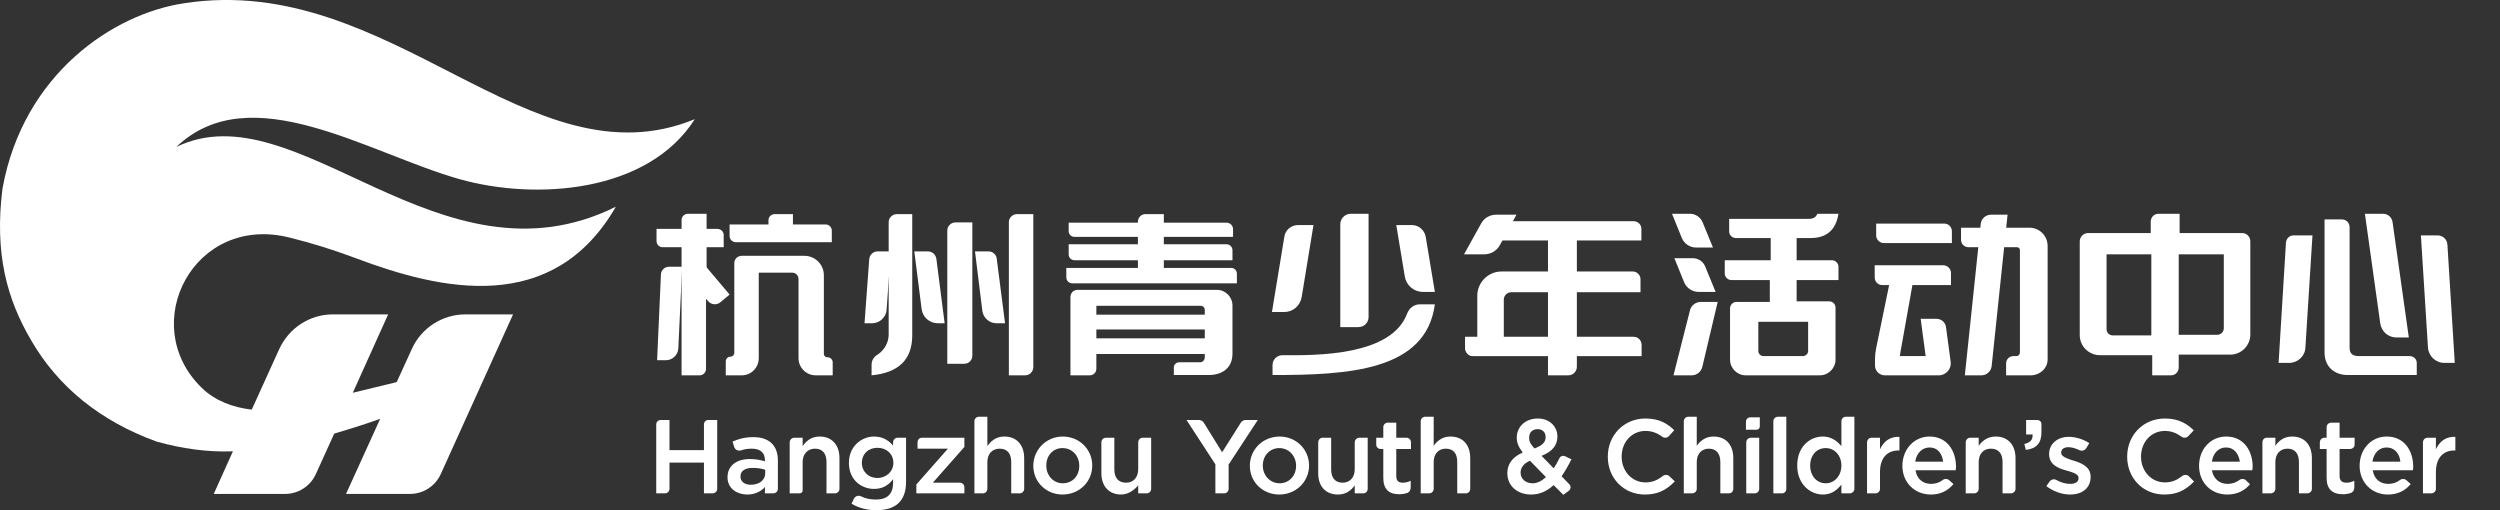 <svg width="196" height="40" viewBox="0 0 196 40" fill="none" xmlns="http://www.w3.org/2000/svg">
<rect x="0" y="0" width="196" height="40" fill="#333333" stroke="none"/>
<g clip-path="url(#clip0_84_18669)">
<path d="M13.824 11.521C23.271 6.929 34.496 23.047 48.284 16.206C43.342 24.764 34.588 22.769 27.89 20.241C26.158 19.592 24.449 19.058 22.763 18.641C15.21 16.693 10.706 25.436 15.81 30.399C16.873 31.442 18.305 31.953 19.737 32.115L21.885 27.384C22.647 25.714 24.287 24.648 26.088 24.648H30.431L27.659 30.793L31.101 29.958L32.278 27.384C33.017 25.714 34.681 24.648 36.482 24.648H40.224L34.565 37.148C34.126 38.122 33.179 38.724 32.14 38.724H27.128L29.807 32.834C28.906 33.159 27.636 33.576 26.204 33.993L24.772 37.148C24.333 38.122 23.386 38.724 22.347 38.724H16.758L18.259 35.385C16.226 35.455 14.286 35.176 12.277 34.62C7.865 33.02 4.562 30.329 2.461 26.712C0.544 23.465 -0.45 19.87 0.197 14.768C1.837 5.77 8.905 1.062 14.471 0.25C30.685 -2.231 41.494 14.675 54.474 9.341C50.779 15.139 41.979 15.719 36.043 14.049C28.883 12.031 19.645 5.955 13.824 11.521Z" fill="white"/>
<path d="M52.488 35.292H55.19V33.275C55.19 33.066 55.352 32.927 55.537 32.927H56.23V38.33C56.23 38.516 56.068 38.678 55.86 38.678H55.19V36.266H52.488V38.33C52.488 38.516 52.326 38.678 52.141 38.678H51.449V33.275C51.449 33.066 51.61 32.927 51.818 32.927H52.488V35.292Z" fill="white"/>
<path fill-rule="evenodd" clip-rule="evenodd" d="M60.987 36.104V38.33C60.987 38.516 60.826 38.678 60.618 38.678H59.971V38.168L59.902 38.261C59.555 38.585 59.117 38.771 58.585 38.771C57.846 38.771 57.038 38.353 57.038 37.426V37.403C57.038 36.544 57.708 35.988 58.793 35.988C59.324 35.988 59.648 36.081 59.925 36.15L59.971 36.173V36.081C59.971 35.501 59.625 35.176 58.932 35.176C58.608 35.176 58.331 35.223 58.077 35.315C57.869 35.362 57.638 35.269 57.569 35.06L57.431 34.62C57.916 34.411 58.377 34.272 59.07 34.272C60.294 34.272 60.987 34.921 60.987 36.104ZM59.994 36.846L59.971 36.823C59.694 36.73 59.347 36.684 59.024 36.684C58.401 36.684 58.054 36.916 58.054 37.356V37.379C58.054 37.75 58.377 38.005 58.862 38.005C59.532 38.005 59.994 37.634 59.994 37.101V36.846Z" fill="white"/>
<path d="M65.814 35.918V38.33C65.814 38.516 65.653 38.678 65.468 38.678H64.798V36.22C64.798 35.547 64.475 35.176 63.898 35.176C63.32 35.176 62.927 35.594 62.927 36.22V38.446C62.927 38.562 62.835 38.678 62.696 38.678H61.911V34.689C61.911 34.48 62.073 34.318 62.281 34.318H62.927V34.968L63.02 34.852C63.343 34.434 63.759 34.225 64.267 34.225C65.214 34.225 65.814 34.875 65.814 35.918Z" fill="white"/>
<path fill-rule="evenodd" clip-rule="evenodd" d="M68.679 39.165C69.556 39.165 70.018 38.724 70.018 37.866V37.565L69.949 37.658C69.556 38.121 69.118 38.33 68.517 38.33C67.547 38.33 66.554 37.634 66.554 36.289C66.554 34.967 67.57 34.225 68.517 34.225C69.094 34.225 69.556 34.434 69.949 34.852L70.018 34.944V34.689C70.018 34.48 70.18 34.318 70.365 34.318H71.035V37.774C71.035 39.258 70.249 40 68.702 40C68.009 40 67.339 39.838 66.762 39.49L66.947 39.096C67.062 38.887 67.293 38.817 67.501 38.91C67.87 39.096 68.263 39.165 68.679 39.165ZM68.794 35.107C68.078 35.107 67.57 35.594 67.57 36.289C67.57 36.962 68.078 37.472 68.794 37.472C69.487 37.472 70.041 36.962 70.041 36.289C70.041 35.594 69.51 35.107 68.794 35.107Z" fill="white"/>
<path d="M74.314 35.176H71.935V34.689C71.935 34.48 72.074 34.318 72.282 34.318H75.608V35.037L73.136 37.843H75.261C75.446 37.843 75.608 38.005 75.608 38.191V38.678H71.843V37.982L74.314 35.176Z" fill="white"/>
<path d="M80.296 35.918V38.33C80.296 38.516 80.135 38.678 79.95 38.678H79.28V36.22C79.28 35.547 78.957 35.176 78.379 35.176C77.779 35.176 77.409 35.594 77.409 36.22V38.33C77.409 38.516 77.248 38.678 77.063 38.678H76.393V33.02C76.393 32.834 76.555 32.672 76.739 32.672H77.409V34.968L77.502 34.852C77.825 34.434 78.241 34.225 78.749 34.225C79.696 34.225 80.296 34.875 80.296 35.918Z" fill="white"/>
<path fill-rule="evenodd" clip-rule="evenodd" d="M85.632 36.498C85.632 37.774 84.615 38.771 83.299 38.771C82.029 38.771 81.012 37.797 81.012 36.521C81.012 35.246 82.029 34.225 83.322 34.225C84.615 34.225 85.632 35.223 85.632 36.498ZM84.615 36.521C84.615 35.733 84.061 35.13 83.299 35.13C82.56 35.13 82.029 35.71 82.029 36.498C82.029 37.287 82.583 37.889 83.322 37.889C84.084 37.889 84.615 37.31 84.615 36.521Z" fill="white"/>
<path d="M87.895 38.771C86.948 38.771 86.348 38.121 86.348 37.101V34.689C86.348 34.48 86.509 34.318 86.717 34.318H87.364V36.8C87.364 37.472 87.687 37.843 88.288 37.843C88.865 37.843 89.235 37.426 89.235 36.776V34.689C89.235 34.48 89.396 34.318 89.581 34.318H90.251V38.33C90.251 38.516 90.089 38.678 89.905 38.678H89.235V38.052C88.888 38.469 88.403 38.771 87.895 38.771Z" fill="white"/>
<path d="M98.612 32.927L96.349 36.382H96.325V38.33C96.325 38.516 96.164 38.678 95.979 38.678H95.286V36.405L93.023 32.927H93.993C94.131 32.927 94.27 32.996 94.362 33.112L95.771 35.385L95.817 35.455L97.296 33.112C97.388 32.996 97.526 32.927 97.665 32.927H98.612Z" fill="white"/>
<path fill-rule="evenodd" clip-rule="evenodd" d="M102.631 36.498C102.631 37.774 101.591 38.771 100.298 38.771C99.004 38.771 97.988 37.797 97.988 36.521C97.988 35.246 99.004 34.225 100.321 34.225C101.614 34.225 102.631 35.223 102.631 36.498ZM101.614 36.521C101.614 35.733 101.037 35.13 100.298 35.13C99.559 35.13 99.004 35.71 99.004 36.498C99.004 37.287 99.582 37.889 100.321 37.889C101.06 37.889 101.614 37.31 101.614 36.521Z" fill="white"/>
<path d="M105.264 37.843C105.841 37.843 106.211 37.426 106.211 36.776V34.689C106.211 34.48 106.372 34.318 106.58 34.318H107.227V38.33C107.227 38.516 107.088 38.678 106.88 38.678H106.211V38.052L106.141 38.145C105.818 38.562 105.402 38.771 104.894 38.771C103.924 38.771 103.347 38.121 103.347 37.101V34.689C103.347 34.48 103.508 34.318 103.693 34.318H104.363V36.8C104.363 37.472 104.686 37.843 105.264 37.843Z" fill="white"/>
<path d="M109.698 38.748C108.867 38.748 108.451 38.33 108.451 37.472V35.2H108.243C108.058 35.2 107.897 35.06 107.897 34.852V34.318H108.451V33.483C108.451 33.298 108.613 33.136 108.798 33.136H109.467V34.318H110.276C110.46 34.318 110.622 34.481 110.622 34.689V35.2H109.467V37.31C109.467 37.681 109.629 37.843 109.975 37.843C110.183 37.843 110.391 37.797 110.576 37.704L110.599 37.681V38.214C110.599 38.423 110.484 38.609 110.299 38.655C110.114 38.717 109.914 38.748 109.698 38.748Z" fill="white"/>
<path d="M115.265 35.918V38.33C115.265 38.516 115.126 38.678 114.918 38.678H114.248V36.22C114.248 35.547 113.948 35.176 113.348 35.176C112.77 35.176 112.401 35.594 112.401 36.22V38.33C112.401 38.516 112.239 38.678 112.054 38.678H111.384V33.02C111.384 32.834 111.546 32.672 111.731 32.672H112.401V34.968L112.47 34.852C112.816 34.434 113.209 34.225 113.717 34.225C114.687 34.225 115.265 34.875 115.265 35.918Z" fill="white"/>
<path fill-rule="evenodd" clip-rule="evenodd" d="M122.425 37.333L123.025 37.959C123.187 38.098 123.164 38.353 122.979 38.493L122.563 38.794L121.801 38.029L121.778 38.052C121.247 38.539 120.669 38.771 120.046 38.771C118.937 38.771 118.175 38.075 118.175 37.101C118.175 36.382 118.568 35.849 119.33 35.501L119.376 35.478L119.353 35.431C119.03 35.014 118.914 34.689 118.914 34.295C118.914 33.553 119.491 32.811 120.577 32.811C121.455 32.811 122.101 33.414 122.101 34.225C122.101 34.898 121.709 35.385 120.923 35.71L120.854 35.733L121.801 36.707L121.847 36.66C121.986 36.444 122.124 36.197 122.263 35.918C122.332 35.756 122.563 35.687 122.725 35.779L123.21 36.011L123.187 36.034C122.933 36.545 122.702 36.939 122.448 37.31L122.425 37.333ZM119.884 34.318C119.884 34.596 119.976 34.805 120.277 35.13L120.3 35.153H120.323C120.923 34.921 121.177 34.666 121.177 34.272C121.177 33.878 120.923 33.646 120.554 33.646C120.138 33.646 119.884 33.901 119.884 34.318ZM121.201 37.403L119.976 36.15L119.953 36.127H119.93C119.468 36.336 119.214 36.66 119.214 37.055C119.214 37.542 119.607 37.89 120.161 37.89C120.5 37.89 120.839 37.735 121.177 37.426L121.201 37.403Z" fill="white"/>
<path d="M131.317 37.751H131.294C130.601 38.469 129.908 38.771 128.961 38.771C127.298 38.771 126.051 37.495 126.051 35.803C126.051 34.109 127.321 32.811 129.007 32.811C130.162 32.811 130.786 33.275 131.248 33.715H131.271L130.855 34.179C130.716 34.341 130.462 34.365 130.301 34.225C129.885 33.924 129.469 33.785 129.007 33.785C127.945 33.785 127.136 34.643 127.136 35.803C127.136 36.939 127.945 37.82 129.007 37.82C129.562 37.82 129.954 37.635 130.347 37.333C130.509 37.194 130.763 37.194 130.901 37.356L131.317 37.751Z" fill="white"/>
<path d="M135.89 35.918V38.33C135.89 38.516 135.751 38.678 135.544 38.678H134.874V36.22C134.874 35.547 134.55 35.176 133.973 35.176C133.396 35.176 133.026 35.594 133.026 36.22V38.33C133.026 38.516 132.864 38.678 132.656 38.678H132.01V33.02C132.01 32.834 132.171 32.672 132.356 32.672H133.026V34.968L133.095 34.852C133.442 34.434 133.834 34.225 134.343 34.225C135.313 34.225 135.89 34.875 135.89 35.918Z" fill="white"/>
<path d="M136.906 34.689C136.906 34.48 137.068 34.318 137.276 34.318H137.922V38.33C137.922 38.516 137.761 38.678 137.576 38.678H136.906V34.689Z" fill="white"/>
<path d="M136.883 33.066C136.883 32.88 137.022 32.718 137.23 32.718H137.969V33.437C137.969 33.576 137.853 33.692 137.715 33.692H136.883V33.066Z" fill="white"/>
<path d="M139.031 33.02C139.031 32.834 139.193 32.672 139.401 32.672H140.047V38.33C140.047 38.516 139.909 38.678 139.701 38.678H139.031V33.02Z" fill="white"/>
<path fill-rule="evenodd" clip-rule="evenodd" d="M144.274 34.875L144.366 34.968V33.02C144.366 32.834 144.528 32.672 144.713 32.672H145.383V38.33C145.383 38.516 145.221 38.678 145.013 38.678H144.366V38.006L144.274 38.098C143.905 38.539 143.466 38.771 142.911 38.771C141.941 38.771 140.902 37.982 140.902 36.498C140.902 35.014 141.895 34.225 142.911 34.225C143.443 34.225 143.905 34.457 144.274 34.875ZM143.142 35.13C142.426 35.13 141.918 35.687 141.918 36.498C141.918 37.31 142.426 37.89 143.142 37.89C143.835 37.89 144.366 37.287 144.366 36.498C144.366 35.71 143.835 35.13 143.142 35.13Z" fill="white"/>
<path d="M148.893 34.249H148.916V35.316H148.847C147.923 35.316 147.392 35.942 147.392 37.008V38.33C147.392 38.516 147.23 38.678 147.046 38.678H146.376V34.689C146.376 34.481 146.538 34.318 146.722 34.318H147.392V35.223L147.461 35.084C147.785 34.504 148.27 34.225 148.893 34.249Z" fill="white"/>
<path fill-rule="evenodd" clip-rule="evenodd" d="M153.351 36.591C153.351 36.66 153.351 36.73 153.328 36.823V36.869H150.164L150.187 36.916C150.302 37.565 150.764 37.936 151.388 37.936C151.734 37.936 152.035 37.843 152.312 37.634C152.45 37.519 152.658 37.519 152.797 37.634L153.166 37.959H153.143C152.704 38.492 152.104 38.771 151.388 38.771C150.094 38.771 149.147 37.82 149.147 36.521C149.147 35.223 150.071 34.225 151.272 34.225C152.704 34.225 153.351 35.408 153.351 36.591ZM152.335 36.197V36.127C152.289 35.895 152.127 35.083 151.272 35.083C150.718 35.083 150.279 35.501 150.164 36.127V36.197H152.335Z" fill="white"/>
<path d="M158.017 35.918V38.33C158.017 38.516 157.855 38.678 157.647 38.678H157V36.22C157 35.547 156.677 35.176 156.076 35.176C155.499 35.176 155.13 35.594 155.13 36.22V38.33C155.13 38.516 154.968 38.678 154.783 38.678H154.113V34.689C154.113 34.48 154.275 34.318 154.46 34.318H155.13V34.968L155.199 34.852C155.545 34.434 155.961 34.225 156.469 34.225C157.416 34.225 158.017 34.875 158.017 35.918Z" fill="white"/>
<path d="M160.049 33.251V33.901C160.049 34.736 159.657 35.176 158.825 35.269L158.71 34.805C159.156 34.712 159.372 34.481 159.356 34.109V34.063H158.848V32.927H159.703C159.911 32.927 160.049 33.066 160.049 33.251Z" fill="white"/>
<path d="M163.906 37.379C163.906 38.237 163.283 38.771 162.29 38.771C161.643 38.771 160.973 38.516 160.442 38.121V38.098L160.673 37.774C160.788 37.588 161.042 37.519 161.227 37.635C161.597 37.843 161.966 37.936 162.313 37.936C162.705 37.936 162.959 37.774 162.959 37.495V37.472C162.959 37.171 162.567 37.055 162.105 36.916L162.012 36.892C161.343 36.707 160.65 36.428 160.65 35.594C160.65 34.805 161.296 34.248 162.197 34.248C162.728 34.248 163.329 34.434 163.791 34.736V34.759L163.583 35.107C163.467 35.315 163.236 35.385 163.029 35.292C162.728 35.153 162.428 35.06 162.174 35.06C161.804 35.06 161.597 35.223 161.597 35.478V35.501C161.597 35.779 161.989 35.918 162.451 36.081L162.544 36.104C163.236 36.312 163.906 36.614 163.906 37.379Z" fill="white"/>
<path d="M172.013 37.751C171.32 38.469 170.627 38.771 169.68 38.771C168.017 38.771 166.77 37.495 166.77 35.803C166.77 34.109 168.04 32.811 169.727 32.811C170.881 32.811 171.505 33.275 171.967 33.715L171.99 33.738L171.574 34.179C171.436 34.341 171.182 34.365 171.02 34.225C170.581 33.924 170.188 33.785 169.727 33.785C168.664 33.785 167.856 34.643 167.856 35.803C167.856 36.939 168.664 37.82 169.727 37.82C170.281 37.82 170.673 37.635 171.066 37.333C171.228 37.194 171.482 37.194 171.62 37.356L172.013 37.751Z" fill="white"/>
<path fill-rule="evenodd" clip-rule="evenodd" d="M176.609 36.591C176.609 36.66 176.586 36.73 176.586 36.823V36.869H173.422V36.916C173.561 37.565 174.023 37.936 174.646 37.936C174.993 37.936 175.27 37.843 175.57 37.634C175.709 37.519 175.917 37.519 176.055 37.634L176.402 37.959C175.963 38.492 175.362 38.771 174.623 38.771C173.33 38.771 172.406 37.82 172.406 36.521C172.406 35.223 173.307 34.225 174.531 34.225C175.963 34.225 176.609 35.408 176.609 36.591ZM175.593 36.197V36.127C175.501 35.617 175.201 35.083 174.508 35.083C173.953 35.083 173.538 35.501 173.422 36.127V36.197H175.593Z" fill="white"/>
<path d="M181.252 35.918V38.33C181.252 38.516 181.09 38.678 180.906 38.678H180.236V36.22C180.236 35.547 179.912 35.176 179.335 35.176C178.758 35.176 178.388 35.594 178.388 36.22V38.33C178.388 38.516 178.226 38.678 178.018 38.678H177.372V34.689C177.372 34.48 177.51 34.318 177.718 34.318H178.388V34.968L178.457 34.852C178.781 34.434 179.196 34.225 179.704 34.225C180.675 34.225 181.252 34.875 181.252 35.918Z" fill="white"/>
<path d="M183.423 34.318H184.601V34.852C184.601 35.06 184.439 35.2 184.231 35.2H183.423V37.31C183.423 37.681 183.608 37.843 183.954 37.843C184.162 37.843 184.347 37.797 184.555 37.704L184.578 37.681V38.237C184.578 38.423 184.462 38.609 184.278 38.655C184.093 38.717 183.893 38.748 183.677 38.748C182.846 38.748 182.407 38.33 182.407 37.472V35.2H181.875V34.689C181.875 34.481 182.037 34.318 182.222 34.318H182.407V33.483C182.407 33.298 182.568 33.136 182.776 33.136H183.423V34.318Z" fill="white"/>
<path fill-rule="evenodd" clip-rule="evenodd" d="M189.197 36.591C189.197 36.66 189.197 36.73 189.174 36.823V36.869H186.01L186.033 36.916C186.148 37.565 186.61 37.936 187.234 37.936C187.58 37.936 187.881 37.843 188.158 37.634C188.296 37.519 188.504 37.519 188.643 37.634L189.012 37.959H188.989C188.551 38.492 187.95 38.771 187.211 38.771C185.941 38.771 184.994 37.82 184.994 36.521C184.994 35.223 185.894 34.225 187.119 34.225C188.551 34.225 189.197 35.408 189.197 36.591ZM188.181 36.197V36.127C188.112 35.617 187.788 35.083 187.095 35.083C186.541 35.083 186.125 35.501 186.01 36.127V36.197H188.181Z" fill="white"/>
<path d="M192.477 34.249H192.5V35.316H192.431C191.507 35.316 190.975 35.942 190.975 37.008V38.33C190.975 38.516 190.814 38.678 190.606 38.678H189.959V34.689C189.959 34.481 190.121 34.318 190.306 34.318H190.975V35.223L191.045 35.084C191.368 34.504 191.853 34.225 192.477 34.249Z" fill="white"/>
<path d="M64.868 28.01H64.891C65.099 28.01 65.284 28.196 65.284 28.404V29.425H63.944C63.205 29.425 62.604 28.822 62.604 28.08V21.888C62.604 21.61 62.397 21.378 62.119 21.378H59.486V28.08C59.486 28.822 58.886 29.425 58.17 29.425H56.9V28.335C56.9 28.126 57.061 27.964 57.269 27.964C57.431 27.964 57.569 27.825 57.569 27.662V20.635C57.569 20.311 57.823 20.056 58.147 20.056H63.066C63.898 20.056 64.591 20.728 64.591 21.586V27.732C64.591 27.894 64.706 28.01 64.868 28.01Z" fill="white"/>
<path d="M57.2 18.502V17.597H60.249V17.25C60.249 16.994 60.48 16.786 60.734 16.786H62.166V17.597H64.729C65.007 17.597 65.214 17.829 65.214 18.084V18.989H57.685C57.431 18.989 57.2 18.78 57.2 18.502Z" fill="white"/>
<path d="M56.507 23.673C56.207 23.952 55.745 23.905 55.491 23.581L55.352 23.418V28.938C55.352 29.193 55.121 29.425 54.867 29.425H53.435V19.383H51.957C51.68 19.383 51.472 19.174 51.472 18.896V17.945H53.435V17.25C53.435 16.994 53.643 16.762 53.92 16.762H55.398V17.945H56.253C56.507 17.945 56.738 18.154 56.738 18.432V19.383H55.398V20.96L57.2 23.094L56.507 23.673Z" fill="white"/>
<path d="M68.332 29.425V28.59C68.332 28.312 68.471 28.033 68.702 27.871C69.118 27.616 69.672 27.082 69.672 26.201V17.412C69.672 17.064 69.972 16.786 70.319 16.786H71.52V26.294C71.52 28.18 70.457 29.224 68.332 29.425Z" fill="white"/>
<path d="M74.915 17.435H76.231V27.894C76.231 28.242 75.954 28.52 75.585 28.52H74.268V18.084C74.268 17.736 74.545 17.435 74.915 17.435Z" fill="white"/>
<path d="M79.742 16.786H81.012V28.776C81.012 29.123 80.735 29.425 80.366 29.425H79.095V17.412C79.095 17.064 79.396 16.786 79.742 16.786Z" fill="white"/>
<path d="M83.784 18.131V17.458H89.212V17.389C89.212 17.041 89.489 16.786 89.812 16.786H91.244V17.458H96.164C96.441 17.458 96.672 17.69 96.672 17.968V18.571H91.244V19.151H96.164C96.418 19.151 96.626 19.36 96.626 19.615V20.404H91.244V21.006H96.533C96.787 21.006 96.972 21.215 96.972 21.47V22.212H84.061C83.807 22.212 83.599 22.004 83.599 21.749V21.006H89.212V20.404H84.246C83.992 20.404 83.784 20.195 83.784 19.963V19.151H89.212V18.571H84.246C83.992 18.571 83.784 18.386 83.784 18.131Z" fill="white"/>
<path fill-rule="evenodd" clip-rule="evenodd" d="M94.755 29.402H92.029V28.799C92.029 28.59 92.214 28.404 92.445 28.404H94.085C94.293 28.404 94.455 28.219 94.455 28.01V27.755H85.955V28.915C85.955 29.193 85.724 29.425 85.447 29.425H83.923V23.302C83.923 22.978 84.154 22.723 84.477 22.723H95.402C96.072 22.723 96.626 23.279 96.626 23.952V27.732C96.626 28.776 95.91 29.402 94.755 29.402ZM94.455 25.83H85.955V26.526H94.455V25.83ZM94.455 24.3C94.455 24.114 94.316 23.975 94.131 23.975H85.955V24.671H94.455V24.3Z" fill="white"/>
<path d="M105.888 16.762H107.296V24.856C107.296 25.297 106.95 25.645 106.488 25.645H105.079V17.574C105.079 17.134 105.449 16.762 105.888 16.762Z" fill="white"/>
<path fill-rule="evenodd" clip-rule="evenodd" d="M128.684 27.013V27.917H123.626V28.752C123.626 29.123 123.326 29.425 122.956 29.425H121.362V27.917H115.496C115.149 27.917 114.872 27.639 114.872 27.291V26.41H115.819V23.186C115.819 22.143 116.674 21.285 117.713 21.285H121.362V18.78H123.626V21.285H128.014C128.338 21.285 128.615 21.563 128.615 21.888V22.908H123.626V26.41H128.06C128.407 26.41 128.684 26.688 128.684 27.013ZM121.362 22.908H118.498C118.175 22.908 117.898 23.163 117.898 23.488V26.41H121.362V22.908Z" fill="white"/>
<path d="M132.98 19.406C132.472 19.406 132.033 19.105 131.848 18.641L131.086 16.762H132.518C132.934 16.762 133.326 17.041 133.488 17.435L134.296 19.406H132.98Z" fill="white"/>
<path d="M133.165 22.885C132.68 22.885 132.218 22.584 132.033 22.12L131.271 20.241H132.703C133.142 20.241 133.534 20.496 133.696 20.914L134.504 22.885H133.165Z" fill="white"/>
<path d="M133.326 23.673H134.666L133.465 28.752C133.373 29.146 133.026 29.425 132.634 29.425H131.202L132.495 24.323C132.587 23.952 132.934 23.673 133.326 23.673Z" fill="white"/>
<path fill-rule="evenodd" clip-rule="evenodd" d="M144.136 20.914V21.957H140.856V23.627H143.42C143.674 23.627 143.905 23.836 143.905 24.114V28.196C143.905 28.868 143.35 29.425 142.681 29.425H136.86C136.19 29.425 135.636 28.868 135.636 28.196V24.16C135.636 23.905 135.867 23.673 136.121 23.673H138.754V21.957H135.752C135.451 21.957 135.22 21.725 135.22 21.424V20.403H138.823V18.664H136.098C135.798 18.664 135.567 18.432 135.567 18.131V17.157H141.826C142.165 17.157 142.38 17.025 142.473 16.762H144.136C143.935 18.03 143.204 18.664 141.941 18.664H140.856V20.403H143.604C143.905 20.403 144.136 20.635 144.136 20.914ZM137.853 25.227V27.523C137.853 27.732 138.038 27.917 138.246 27.917H141.341C141.572 27.917 141.757 27.732 141.757 27.523V25.227H137.853Z" fill="white"/>
<path d="M149.933 22.351L148.94 27.917H150.972L150.58 24.995H151.827C152.196 24.995 152.52 25.273 152.566 25.645L152.935 28.381C153.005 28.915 152.566 29.425 152.012 29.425H147.762C147.346 29.425 147 29.077 147 28.659V28.149C147 27.871 147.03 27.585 147.092 27.291L148.108 22.351H147.577C147.23 22.351 146.976 22.073 146.976 21.748V20.798H152.358C152.681 20.798 152.958 21.076 152.958 21.401V22.351H149.933Z" fill="white"/>
<path d="M152.427 17.528C152.751 17.528 153.028 17.783 153.028 18.131V19.058H147.693C147.369 19.058 147.092 18.78 147.092 18.456V17.528H152.427Z" fill="white"/>
<path d="M159.218 29.425H157.278V28.497C157.278 28.173 157.532 27.918 157.855 27.918H158.063C158.248 27.918 158.363 27.802 158.363 27.593V19.615C158.363 19.499 158.271 19.383 158.155 19.383H154.344C153.998 19.383 153.744 19.128 153.744 18.78V17.852H159.102C159.888 17.852 160.534 18.479 160.534 19.29V28.173C160.534 28.892 159.911 29.425 159.218 29.425Z" fill="white"/>
<path fill-rule="evenodd" clip-rule="evenodd" d="M175.778 18.27C176.148 18.27 176.425 18.571 176.425 18.919V26.224C176.425 27.082 175.732 27.801 174.854 27.801H170.812V28.799C170.812 29.146 170.558 29.425 170.212 29.425H168.734V27.848H164.646C163.768 27.848 163.052 27.152 163.052 26.271V18.919C163.052 18.571 163.352 18.27 163.699 18.27H168.618V17.389C168.618 17.041 168.872 16.762 169.219 16.762H170.882V18.27H175.778ZM168.664 19.94H165.154V25.807C165.154 26.085 165.362 26.294 165.639 26.294H168.664V19.94ZM170.812 26.248H173.838C174.115 26.248 174.346 26.016 174.346 25.737V19.94H170.812V26.248Z" fill="white"/>
<path d="M182.245 27.639V17.203H183.608C183.954 17.203 184.208 17.481 184.208 17.806V27.245C184.208 27.709 184.416 27.917 184.947 27.917H188.92C189.22 27.917 189.474 28.149 189.474 28.451V29.402H184.047C183.077 29.402 182.245 28.799 182.245 27.639Z" fill="white"/>
<path d="M73.529 25.343C72.882 25.343 72.351 24.879 72.259 24.253L71.681 19.708H72.744C73.09 19.708 73.368 19.963 73.414 20.311L74.06 25.343H73.529Z" fill="white"/>
<path d="M68.817 19.708H69.833L69.51 24.3C69.464 24.879 68.956 25.343 68.378 25.343H67.778L68.147 20.334C68.171 19.986 68.448 19.708 68.817 19.708Z" fill="white"/>
<path d="M78.125 25.343C77.571 25.343 77.086 24.926 77.017 24.369L76.439 19.708H77.502C77.825 19.708 78.125 19.963 78.148 20.311L78.795 25.343H78.125Z" fill="white"/>
<path d="M117.297 16.832H118.891L117.574 19.244C117.32 19.684 116.858 19.94 116.35 19.94H114.78L116.119 17.528C116.35 17.087 116.812 16.832 117.297 16.832Z" fill="white"/>
<path d="M179.797 18.455H181.298L180.744 27.245C180.721 27.917 180.143 28.451 179.474 28.451H178.642L179.22 19.012C179.243 18.71 179.497 18.455 179.797 18.455Z" fill="white"/>
<path d="M191.646 28.451C190.953 28.451 190.398 27.917 190.352 27.245L189.798 18.455H191.114C191.53 18.455 191.853 18.78 191.877 19.174L192.454 28.451H191.646Z" fill="white"/>
<path d="M187.881 26.456C187.234 26.456 186.703 25.992 186.61 25.343L185.409 16.762H186.841C187.211 16.762 187.534 17.041 187.58 17.435L188.851 26.456H187.881Z" fill="white"/>
<path d="M52.442 20.914H53.481L53.181 27.314C53.158 27.825 52.719 28.242 52.211 28.242H51.518L51.818 21.493C51.841 21.169 52.118 20.914 52.442 20.914Z" fill="white"/>
<path d="M111.315 23.859H112.493C111.8 29.1 105.656 29.402 99.767 29.402V28.613C99.767 28.196 100.113 27.848 100.529 27.848C103.278 27.871 109.098 27.894 110.322 24.578C110.484 24.16 110.853 23.859 111.315 23.859Z" fill="white"/>
<path d="M101.776 17.644H102.977L102.054 23.279C101.938 23.975 101.361 24.462 100.691 24.462H99.721L100.691 18.571C100.76 18.038 101.222 17.644 101.776 17.644Z" fill="white"/>
<path d="M111.546 22.885C110.853 22.885 110.253 22.375 110.137 21.679L109.468 17.644H110.692C111.223 17.644 111.685 18.038 111.777 18.571L112.493 22.885H111.546Z" fill="white"/>
<path d="M128.684 27.917H115.496C115.149 27.917 114.872 27.639 114.872 27.291V26.41H128.06C128.407 26.41 128.684 26.688 128.684 27.013V27.917Z" fill="white"/>
<path d="M128.684 18.85H116.928V17.342H128.06C128.407 17.342 128.684 17.597 128.684 17.945V18.85Z" fill="white"/>
<path d="M155.361 29.425H154.044L155.291 17.551C155.337 17.134 155.684 16.832 156.1 16.832H157.393L156.146 28.706C156.1 29.1 155.753 29.425 155.361 29.425Z" fill="white"/>
</g>
<defs>
<clipPath id="clip0_84_18669">
<rect width="196" height="40" fill="white"/>
</clipPath>
</defs>
</svg>
